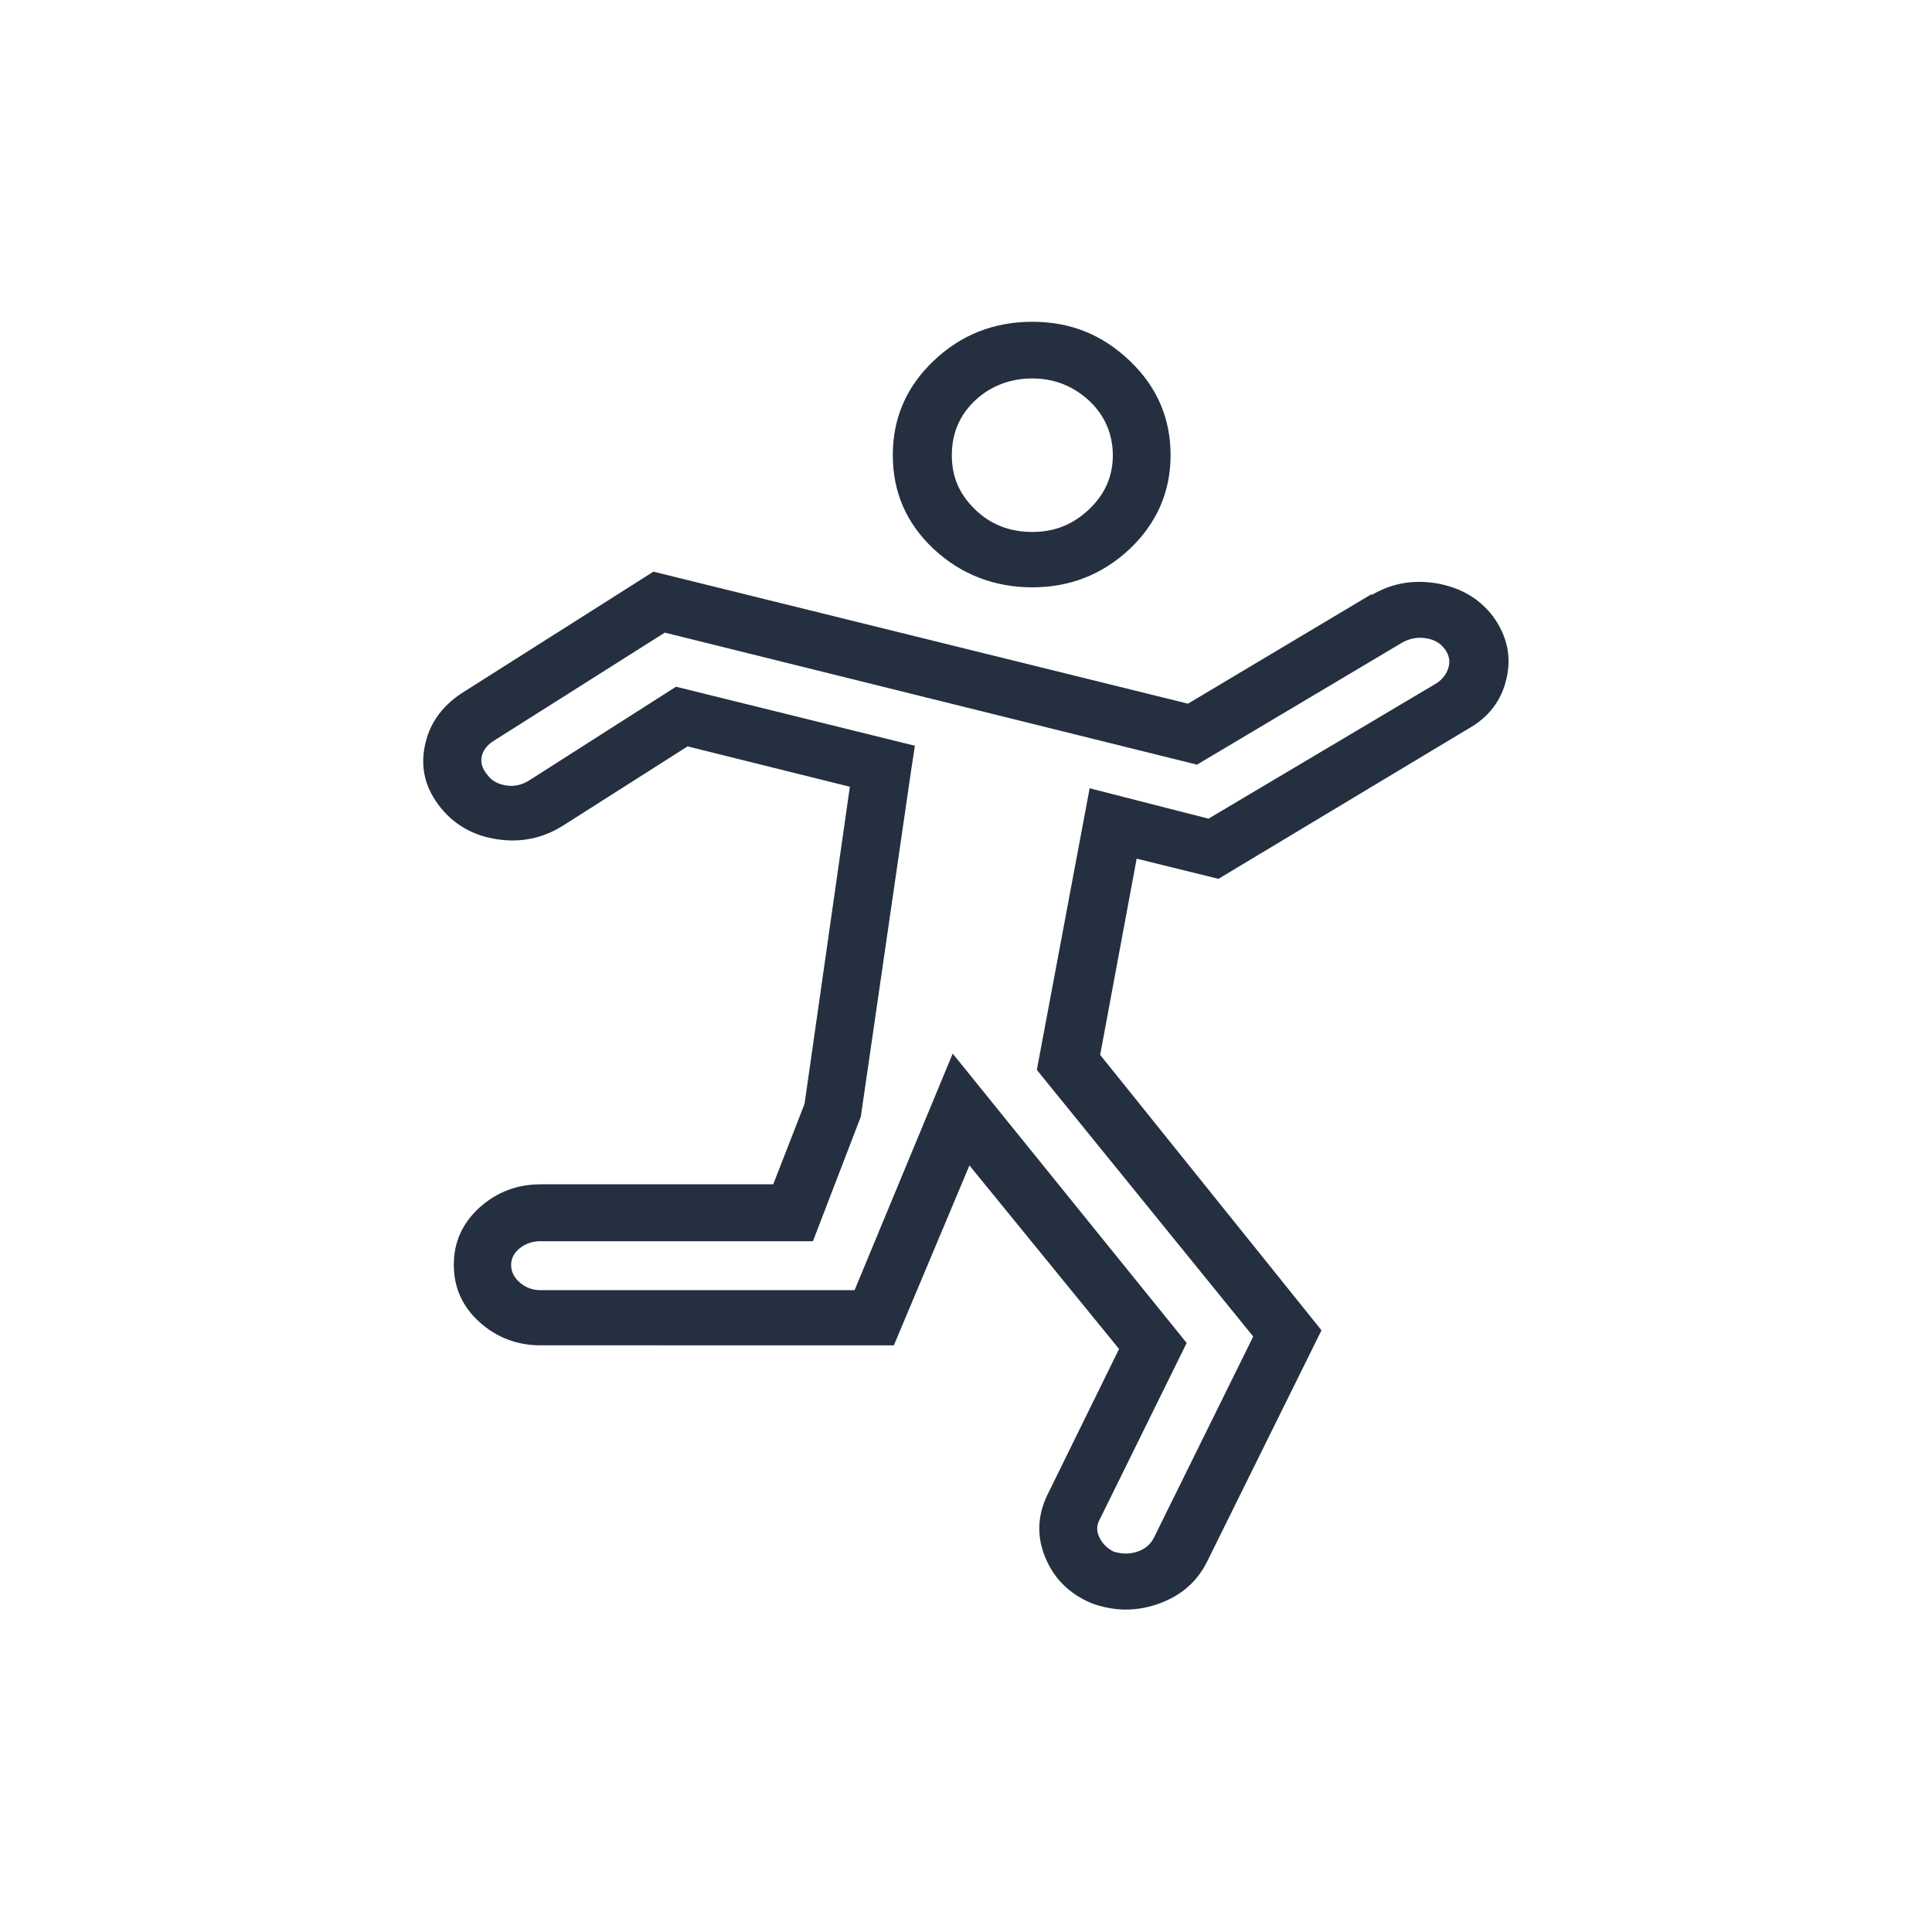 <?xml version="1.0" encoding="UTF-8"?>
<svg id="Layer_2" data-name="Layer 2" xmlns="http://www.w3.org/2000/svg" viewBox="0 0 90 90">
  <defs>
    <style>
      .cls-1 {
        fill: none;
      }

      .cls-2 {
        fill: #243040;
      }
    </style>
  </defs>
  <g id="Layer_1-2" data-name="Layer 1">
    <g>
      <path class="cls-2" d="M63.91,27.71c.94-.55,1.95-.72,3.05-.53,1.09,.2,1.95,.7,2.58,1.52,.66,.9,.88,1.87,.64,2.9-.23,1.04-.84,1.83-1.82,2.37l-11.6,6.97-3.81-.94-1.7,9.14,10.31,12.83-5.33,10.78c-.47,.94-1.22,1.59-2.26,1.96-1.04,.37-2.08,.36-3.13-.03-1.02-.43-1.73-1.13-2.14-2.11-.41-.98-.38-1.95,.09-2.93l3.34-6.8-6.97-8.55-3.52,8.38H25.18c-1.09,0-2.04-.36-2.84-1.08-.8-.72-1.2-1.61-1.2-2.67s.4-1.94,1.2-2.67c.8-.72,1.75-1.08,2.84-1.08h10.84l1.46-3.75,2.11-14.77-7.56-1.88-5.8,3.69c-.94,.59-1.95,.8-3.05,.64-1.09-.16-1.97-.64-2.64-1.46-.7-.86-.96-1.81-.76-2.84,.19-1.03,.76-1.86,1.7-2.49l8.96-5.68,24.9,6.15,8.55-5.1Zm-7.62,10.43l10.66-6.33c.27-.19,.45-.44,.53-.73,.08-.29,.02-.58-.18-.85-.2-.27-.49-.44-.88-.5-.39-.06-.76,.01-1.11,.21l-9.55,5.68-24.79-6.15-7.97,5.04c-.31,.2-.5,.44-.56,.73s.03,.58,.26,.85c.19,.27,.49,.44,.88,.5,.39,.06,.76-.03,1.11-.26l6.8-4.34,11.13,2.75-.18,1.17-2.34,16.11-2.23,5.8h-12.71c-.35,0-.66,.11-.94,.32-.27,.22-.41,.48-.41,.79s.14,.59,.41,.82c.27,.23,.59,.35,.94,.35h14.65l4.57-11.02,10.9,13.48-4.04,8.2c-.16,.27-.17,.56-.03,.85,.14,.29,.36,.52,.67,.67,.39,.12,.76,.12,1.11,0s.6-.33,.76-.64l4.63-9.38-10.08-12.42,2.46-13.12,5.51,1.41Zm-3.66-21.33c1.27,1.21,1.9,2.68,1.9,4.39s-.64,3.17-1.9,4.37c-1.27,1.19-2.78,1.79-4.54,1.79s-3.33-.6-4.6-1.79c-1.27-1.19-1.9-2.65-1.9-4.37s.63-3.18,1.9-4.39c1.27-1.21,2.8-1.82,4.6-1.82s3.27,.61,4.54,1.82Zm-7.21,1.85c-.72,.68-1.08,1.53-1.08,2.55s.36,1.82,1.08,2.52c.72,.7,1.61,1.05,2.67,1.05s1.89-.35,2.64-1.05c.74-.7,1.11-1.54,1.11-2.52s-.37-1.86-1.11-2.55c-.74-.68-1.62-1.03-2.64-1.03s-1.94,.34-2.67,1.03Z"/>
      <circle class="cls-1" cx="45" cy="45" r="45"/>
    </g>
  </g>
</svg>
